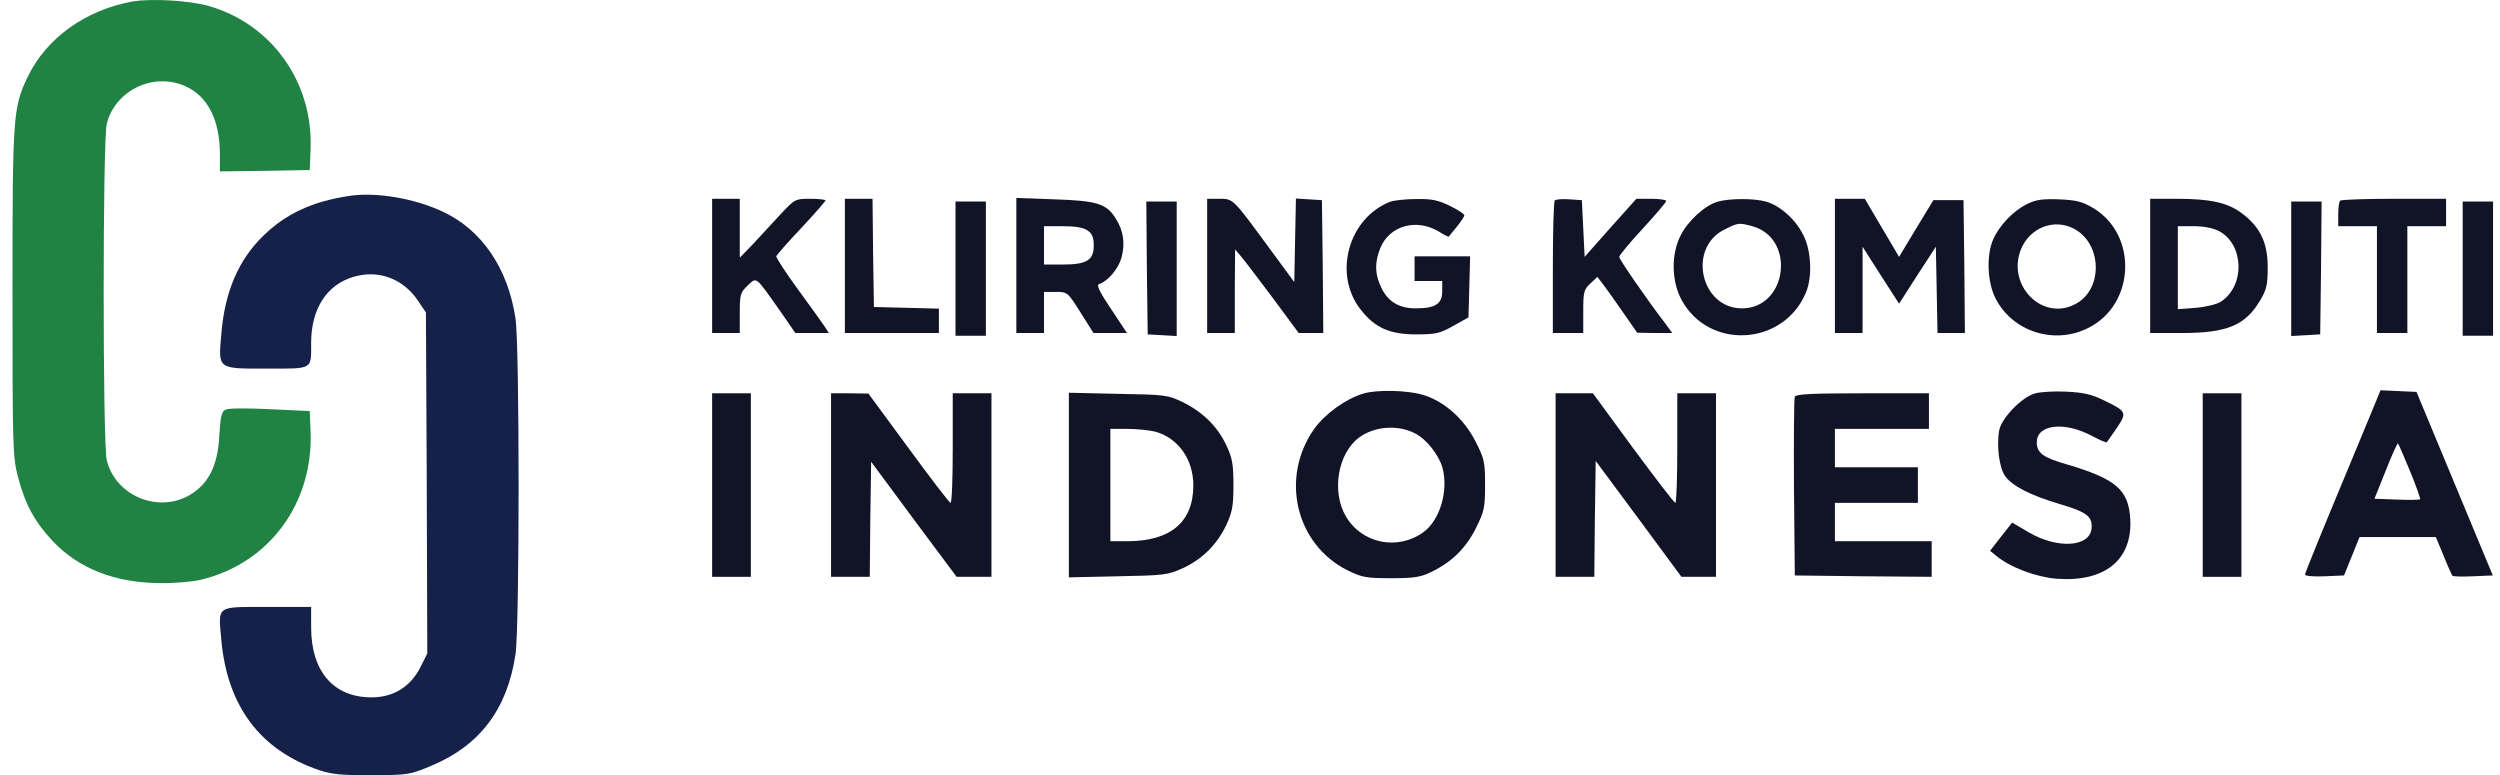 <svg width="129" height="40" viewBox="0 0 129 40" fill="none" xmlns="http://www.w3.org/2000/svg">
<g clip-path="url(#clip0_17_21143)">
<path d="M6.822 0.08C4.411 0.518 2.384 1.974 1.428 3.967C0.672 5.55 0.644 5.946 0.644 15.077C0.644 22.951 0.658 23.573 0.915 24.562C1.286 26.004 1.771 26.895 2.698 27.898C4.054 29.34 5.923 30.075 8.278 30.089C8.991 30.103 9.919 30.018 10.347 29.919C13.872 29.085 16.169 25.99 16.026 22.272L15.984 21.212L13.929 21.113C12.716 21.057 11.774 21.057 11.631 21.141C11.431 21.24 11.374 21.523 11.317 22.47C11.246 23.912 10.832 24.831 9.976 25.424C8.349 26.555 5.995 25.679 5.51 23.756C5.296 22.908 5.296 7.232 5.51 6.384C5.952 4.645 7.935 3.712 9.562 4.448C10.718 4.956 11.346 6.2 11.346 7.953V8.844L13.672 8.815L15.984 8.773L16.026 7.713C16.169 4.25 14.029 1.239 10.761 0.306C9.762 0.023 7.793 -0.09 6.822 0.08Z" fill="#208344"/>
<path d="M17.981 10.116C16.098 10.399 14.728 11.049 13.586 12.166C12.302 13.41 11.588 15.078 11.417 17.268C11.26 19.064 11.217 19.021 13.758 19.021C16.183 19.021 16.055 19.092 16.055 17.693C16.055 15.94 16.854 14.696 18.238 14.286C19.523 13.904 20.778 14.371 21.549 15.488L21.977 16.123L22.02 24.916L22.048 33.722L21.692 34.429C21.178 35.447 20.293 35.984 19.166 35.984C17.211 35.984 16.055 34.641 16.055 32.379V31.319H13.786C11.132 31.319 11.26 31.22 11.417 32.987C11.717 36.436 13.429 38.712 16.483 39.744C17.111 39.956 17.668 40.012 19.194 39.998C21.049 39.998 21.164 39.97 22.248 39.518C24.759 38.471 26.172 36.606 26.6 33.764C26.814 32.393 26.814 17.806 26.6 16.434C26.215 13.848 24.859 11.855 22.847 10.922C21.378 10.229 19.366 9.89 17.981 10.116Z" fill="#16214A"/>
<path d="M36.746 13.72V17.184H37.46H38.173V16.152C38.173 15.205 38.202 15.092 38.573 14.738C39.058 14.286 38.958 14.215 40.228 16.01L41.041 17.184H41.912H42.768L42.54 16.83C42.411 16.632 41.783 15.77 41.156 14.908C40.528 14.046 40.028 13.282 40.057 13.212C40.085 13.155 40.656 12.491 41.355 11.756C42.04 11.021 42.597 10.385 42.597 10.342C42.597 10.3 42.24 10.257 41.812 10.257C41.027 10.257 41.013 10.271 40.271 11.063C39.857 11.515 39.229 12.194 38.858 12.59L38.173 13.296V11.77V10.257H37.46H36.746V13.72Z" fill="#101426"/>
<path d="M43.596 13.72V17.184H46.022H48.447V16.548V15.926L46.778 15.883L45.094 15.841L45.051 13.042L45.023 10.257H44.309H43.596V13.72Z" fill="#101426"/>
<path d="M52.443 13.706V17.183H53.156H53.87V16.123V15.063H54.483C55.083 15.063 55.097 15.077 55.754 16.123L56.424 17.183H57.295H58.151L57.337 15.954C56.781 15.134 56.567 14.71 56.695 14.668C57.166 14.512 57.694 13.89 57.865 13.31C58.065 12.575 57.98 11.925 57.58 11.289C57.109 10.512 56.61 10.356 54.412 10.286L52.443 10.215V13.706ZM56.124 11.897C56.353 12.052 56.438 12.25 56.438 12.66C56.438 13.424 56.082 13.65 54.84 13.65H53.87V12.66V11.671H54.84C55.482 11.671 55.91 11.741 56.124 11.897Z" fill="#101426"/>
<path d="M62.289 13.72V17.184H63.003H63.716V15.021L63.73 12.872L64.044 13.24C64.215 13.438 64.958 14.413 65.685 15.388L67.013 17.184H67.654H68.282L68.254 13.749L68.211 10.328L67.54 10.286L66.87 10.243L66.827 12.392L66.784 14.554L65.443 12.731C63.602 10.229 63.645 10.257 62.903 10.257H62.289V13.72Z" fill="#101426"/>
<path d="M71.722 10.413C69.581 11.261 68.782 14.13 70.194 15.954C70.922 16.901 71.693 17.254 73.063 17.254C74.076 17.254 74.29 17.212 74.989 16.816L75.774 16.378L75.817 14.794L75.859 13.226H74.418H72.992V13.862V14.498H73.705H74.418V15.035C74.418 15.685 74.062 15.911 73.048 15.911C72.207 15.911 71.622 15.572 71.279 14.851C70.937 14.144 70.922 13.565 71.222 12.802C71.693 11.656 73.048 11.261 74.204 11.925C74.49 12.109 74.747 12.236 74.76 12.208C74.775 12.18 74.96 11.953 75.174 11.699C75.389 11.43 75.56 11.176 75.56 11.105C75.56 11.049 75.232 10.822 74.818 10.625C74.219 10.328 73.876 10.257 73.077 10.271C72.52 10.271 71.907 10.342 71.722 10.413Z" fill="#101426"/>
<path d="M80.227 10.342C80.169 10.399 80.127 11.968 80.127 13.819V17.184H80.911H81.696V16.081C81.696 15.078 81.724 14.936 82.067 14.625L82.424 14.286L82.695 14.639C82.852 14.837 83.308 15.487 83.722 16.081L84.479 17.169L85.392 17.184H86.291L85.948 16.717C84.921 15.374 83.551 13.381 83.551 13.254C83.551 13.183 84.093 12.519 84.764 11.798C85.434 11.077 85.977 10.427 85.977 10.37C85.977 10.314 85.634 10.257 85.207 10.257H84.436L83.094 11.756L81.767 13.254L81.696 11.784L81.624 10.328L80.983 10.286C80.626 10.257 80.283 10.286 80.227 10.342Z" fill="#101426"/>
<path d="M88.617 10.413C87.975 10.596 87.09 11.402 86.719 12.151C86.219 13.127 86.248 14.526 86.776 15.487C88.189 18.074 92.027 17.848 93.183 15.105C93.525 14.3 93.469 12.915 93.04 12.109C92.641 11.303 91.828 10.596 91.114 10.399C90.514 10.229 89.202 10.229 88.617 10.413ZM90.415 11.671C92.684 12.293 92.227 15.911 89.887 15.911C87.747 15.911 87.062 12.787 88.988 11.84C89.702 11.487 89.73 11.487 90.415 11.671Z" fill="#101426"/>
<path d="M94.682 13.72V17.184H95.395H96.109V14.95V12.731L96.423 13.226C96.594 13.494 97.022 14.159 97.364 14.696L97.992 15.671L98.934 14.201L99.89 12.731L99.933 14.95L99.975 17.184H100.675H101.388L101.36 13.749L101.317 10.328H100.547H99.762L98.877 11.784L97.992 13.254L97.108 11.756L96.223 10.257H95.452H94.682V13.72Z" fill="#101426"/>
<path d="M104.57 10.54C103.871 10.893 103.158 11.643 102.844 12.363C102.487 13.197 102.544 14.597 102.987 15.431C103.871 17.127 106.026 17.805 107.767 16.915C110.164 15.713 110.321 12.151 108.038 10.752C107.439 10.399 107.168 10.328 106.254 10.286C105.369 10.257 105.055 10.3 104.57 10.54ZM107.239 11.939C108.466 12.816 108.438 14.88 107.196 15.629C105.398 16.717 103.386 14.611 104.37 12.674C104.942 11.586 106.269 11.247 107.239 11.939Z" fill="#101426"/>
<path d="M110.949 13.72V17.184H112.576C114.916 17.184 115.858 16.788 116.614 15.516C116.957 14.95 117.014 14.696 117.014 13.791C117.014 12.519 116.628 11.727 115.701 11.021C114.959 10.455 114.06 10.257 112.305 10.257H110.949V13.72ZM114.502 11.925C115.8 12.618 115.858 14.752 114.588 15.572C114.388 15.699 113.817 15.841 113.304 15.883L112.376 15.954V13.805V11.671H113.204C113.718 11.671 114.203 11.77 114.502 11.925Z" fill="#101426"/>
<path d="M120.752 10.356C120.695 10.399 120.653 10.724 120.653 11.063V11.671H121.652H122.65V14.427V17.184H123.435H124.22V14.427V11.671H125.219H126.218V10.964V10.257H123.535C122.051 10.257 120.795 10.3 120.752 10.356Z" fill="#101426"/>
<path d="M49.304 13.862V17.325H50.088H50.872V13.862V10.398H50.088H49.304V13.862Z" fill="#101426"/>
<path d="M59.178 13.819L59.221 17.254L59.977 17.297L60.718 17.339V13.876V10.398H59.934H59.15L59.178 13.819Z" fill="#101426"/>
<path d="M118.227 13.876V17.339L118.982 17.297L119.723 17.254L119.766 13.819L119.795 10.398H119.011H118.227V13.876Z" fill="#101426"/>
<path d="M127.074 13.862V17.325H127.858H128.642V13.862V10.398H127.858H127.074V13.862Z" fill="#101426"/>
<path d="M70.352 20.308C69.467 20.562 68.368 21.354 67.812 22.131C66.042 24.647 66.855 28.082 69.524 29.425C70.28 29.792 70.48 29.835 71.778 29.835C72.977 29.835 73.319 29.778 73.862 29.51C74.918 29.001 75.645 28.28 76.159 27.248C76.588 26.386 76.63 26.188 76.63 25.015C76.63 23.827 76.588 23.658 76.13 22.767C75.532 21.594 74.504 20.689 73.391 20.364C72.592 20.138 71.05 20.096 70.352 20.308ZM73.005 22.357C73.59 22.64 74.247 23.474 74.433 24.138C74.747 25.326 74.304 26.838 73.448 27.46C72.121 28.421 70.28 28.054 69.453 26.654C68.696 25.382 69.024 23.389 70.138 22.569C70.937 21.99 72.121 21.905 73.005 22.357Z" fill="#101426"/>
<path d="M104.984 20.307C104.299 20.519 103.286 21.565 103.158 22.201C103.015 22.993 103.158 24.152 103.472 24.576C103.843 25.085 104.784 25.566 106.269 26.004C107.695 26.428 107.981 26.654 107.924 27.276C107.824 28.237 106.154 28.336 104.67 27.46L103.828 26.965L103.258 27.686L102.687 28.421L103 28.675C103.728 29.283 105.07 29.778 106.126 29.863C108.609 30.047 110.035 28.887 109.922 26.796C109.836 25.269 109.194 24.718 106.668 23.968C105.427 23.615 105.098 23.375 105.098 22.823C105.098 21.89 106.539 21.735 107.952 22.498C108.352 22.71 108.694 22.852 108.709 22.823C108.737 22.795 108.965 22.456 109.223 22.088C109.764 21.283 109.736 21.226 108.566 20.661C107.938 20.35 107.51 20.251 106.611 20.208C105.969 20.18 105.241 20.223 104.984 20.307Z" fill="#101426"/>
<path d="M122.294 21.452C121.994 22.173 121.537 23.276 121.28 23.898C119.768 27.53 118.94 29.552 118.94 29.651C118.94 29.721 119.397 29.764 119.953 29.736L120.952 29.693L121.352 28.704L121.752 27.714H123.72H125.69L126.089 28.675C126.303 29.213 126.518 29.679 126.546 29.707C126.589 29.75 127.06 29.764 127.616 29.736L128.629 29.693L126.66 24.958L124.691 20.223L123.763 20.18L122.836 20.138L122.294 21.452ZM124.363 24.322C124.677 25.085 124.905 25.735 124.877 25.764C124.848 25.792 124.305 25.806 123.678 25.778L122.522 25.735L123.107 24.279C123.421 23.474 123.707 22.852 123.735 22.88C123.763 22.908 124.049 23.558 124.363 24.322Z" fill="#101426"/>
<path d="M36.746 25.029V29.764H37.745H38.744V25.029V20.294H37.745H36.746V25.029Z" fill="#101426"/>
<path d="M42.882 25.029V29.764H43.881H44.88L44.908 26.796L44.951 23.827L47.149 26.796L49.361 29.764H50.26H51.159V25.029V20.294H50.16H49.161V23.12C49.161 24.675 49.118 25.948 49.047 25.948C48.99 25.948 48.019 24.675 46.878 23.12L44.809 20.308L43.852 20.294H42.882V25.029Z" fill="#101426"/>
<path d="M55.154 25.029V29.792L57.694 29.736C60.077 29.693 60.263 29.665 61.019 29.326C62.032 28.859 62.803 28.096 63.274 27.093C63.588 26.428 63.645 26.103 63.645 25.029C63.645 23.954 63.588 23.629 63.274 22.965C62.817 22.004 62.061 21.255 61.019 20.746C60.248 20.378 60.12 20.364 57.694 20.322L55.154 20.265V25.029ZM59.606 22.272C60.791 22.598 61.576 23.7 61.576 25.043C61.576 26.937 60.406 27.927 58.165 27.927H57.295V25.029V22.131H58.194C58.679 22.131 59.321 22.202 59.606 22.272Z" fill="#101426"/>
<path d="M80.269 25.029V29.764H81.268H82.267L82.295 26.767L82.338 23.785L84.55 26.767L86.762 29.764H87.66H88.545V25.029V20.294H87.547H86.548V23.12C86.548 24.675 86.505 25.948 86.448 25.948C86.377 25.933 85.406 24.661 84.264 23.12L82.195 20.294H81.239H80.269V25.029Z" fill="#101426"/>
<path d="M92.612 20.477C92.569 20.576 92.555 22.682 92.569 25.17L92.612 29.694L96.151 29.736L99.675 29.764V28.845V27.927H97.179H94.682V26.937V25.948H96.822H98.963V25.029V24.11H96.822H94.682V23.12V22.131H97.107H99.533V21.212V20.294H96.108C93.483 20.294 92.655 20.336 92.612 20.477Z" fill="#101426"/>
<path d="M113.66 25.029V29.764H114.659H115.658V25.029V20.294H114.659H113.66V25.029Z" fill="#101426"/>
</g>
<defs>
<clipPath id="clip0_17_21143">
<rect width="128" height="40" fill="white" transform="translate(0.644)"/>
</clipPath>
</defs>
</svg>
